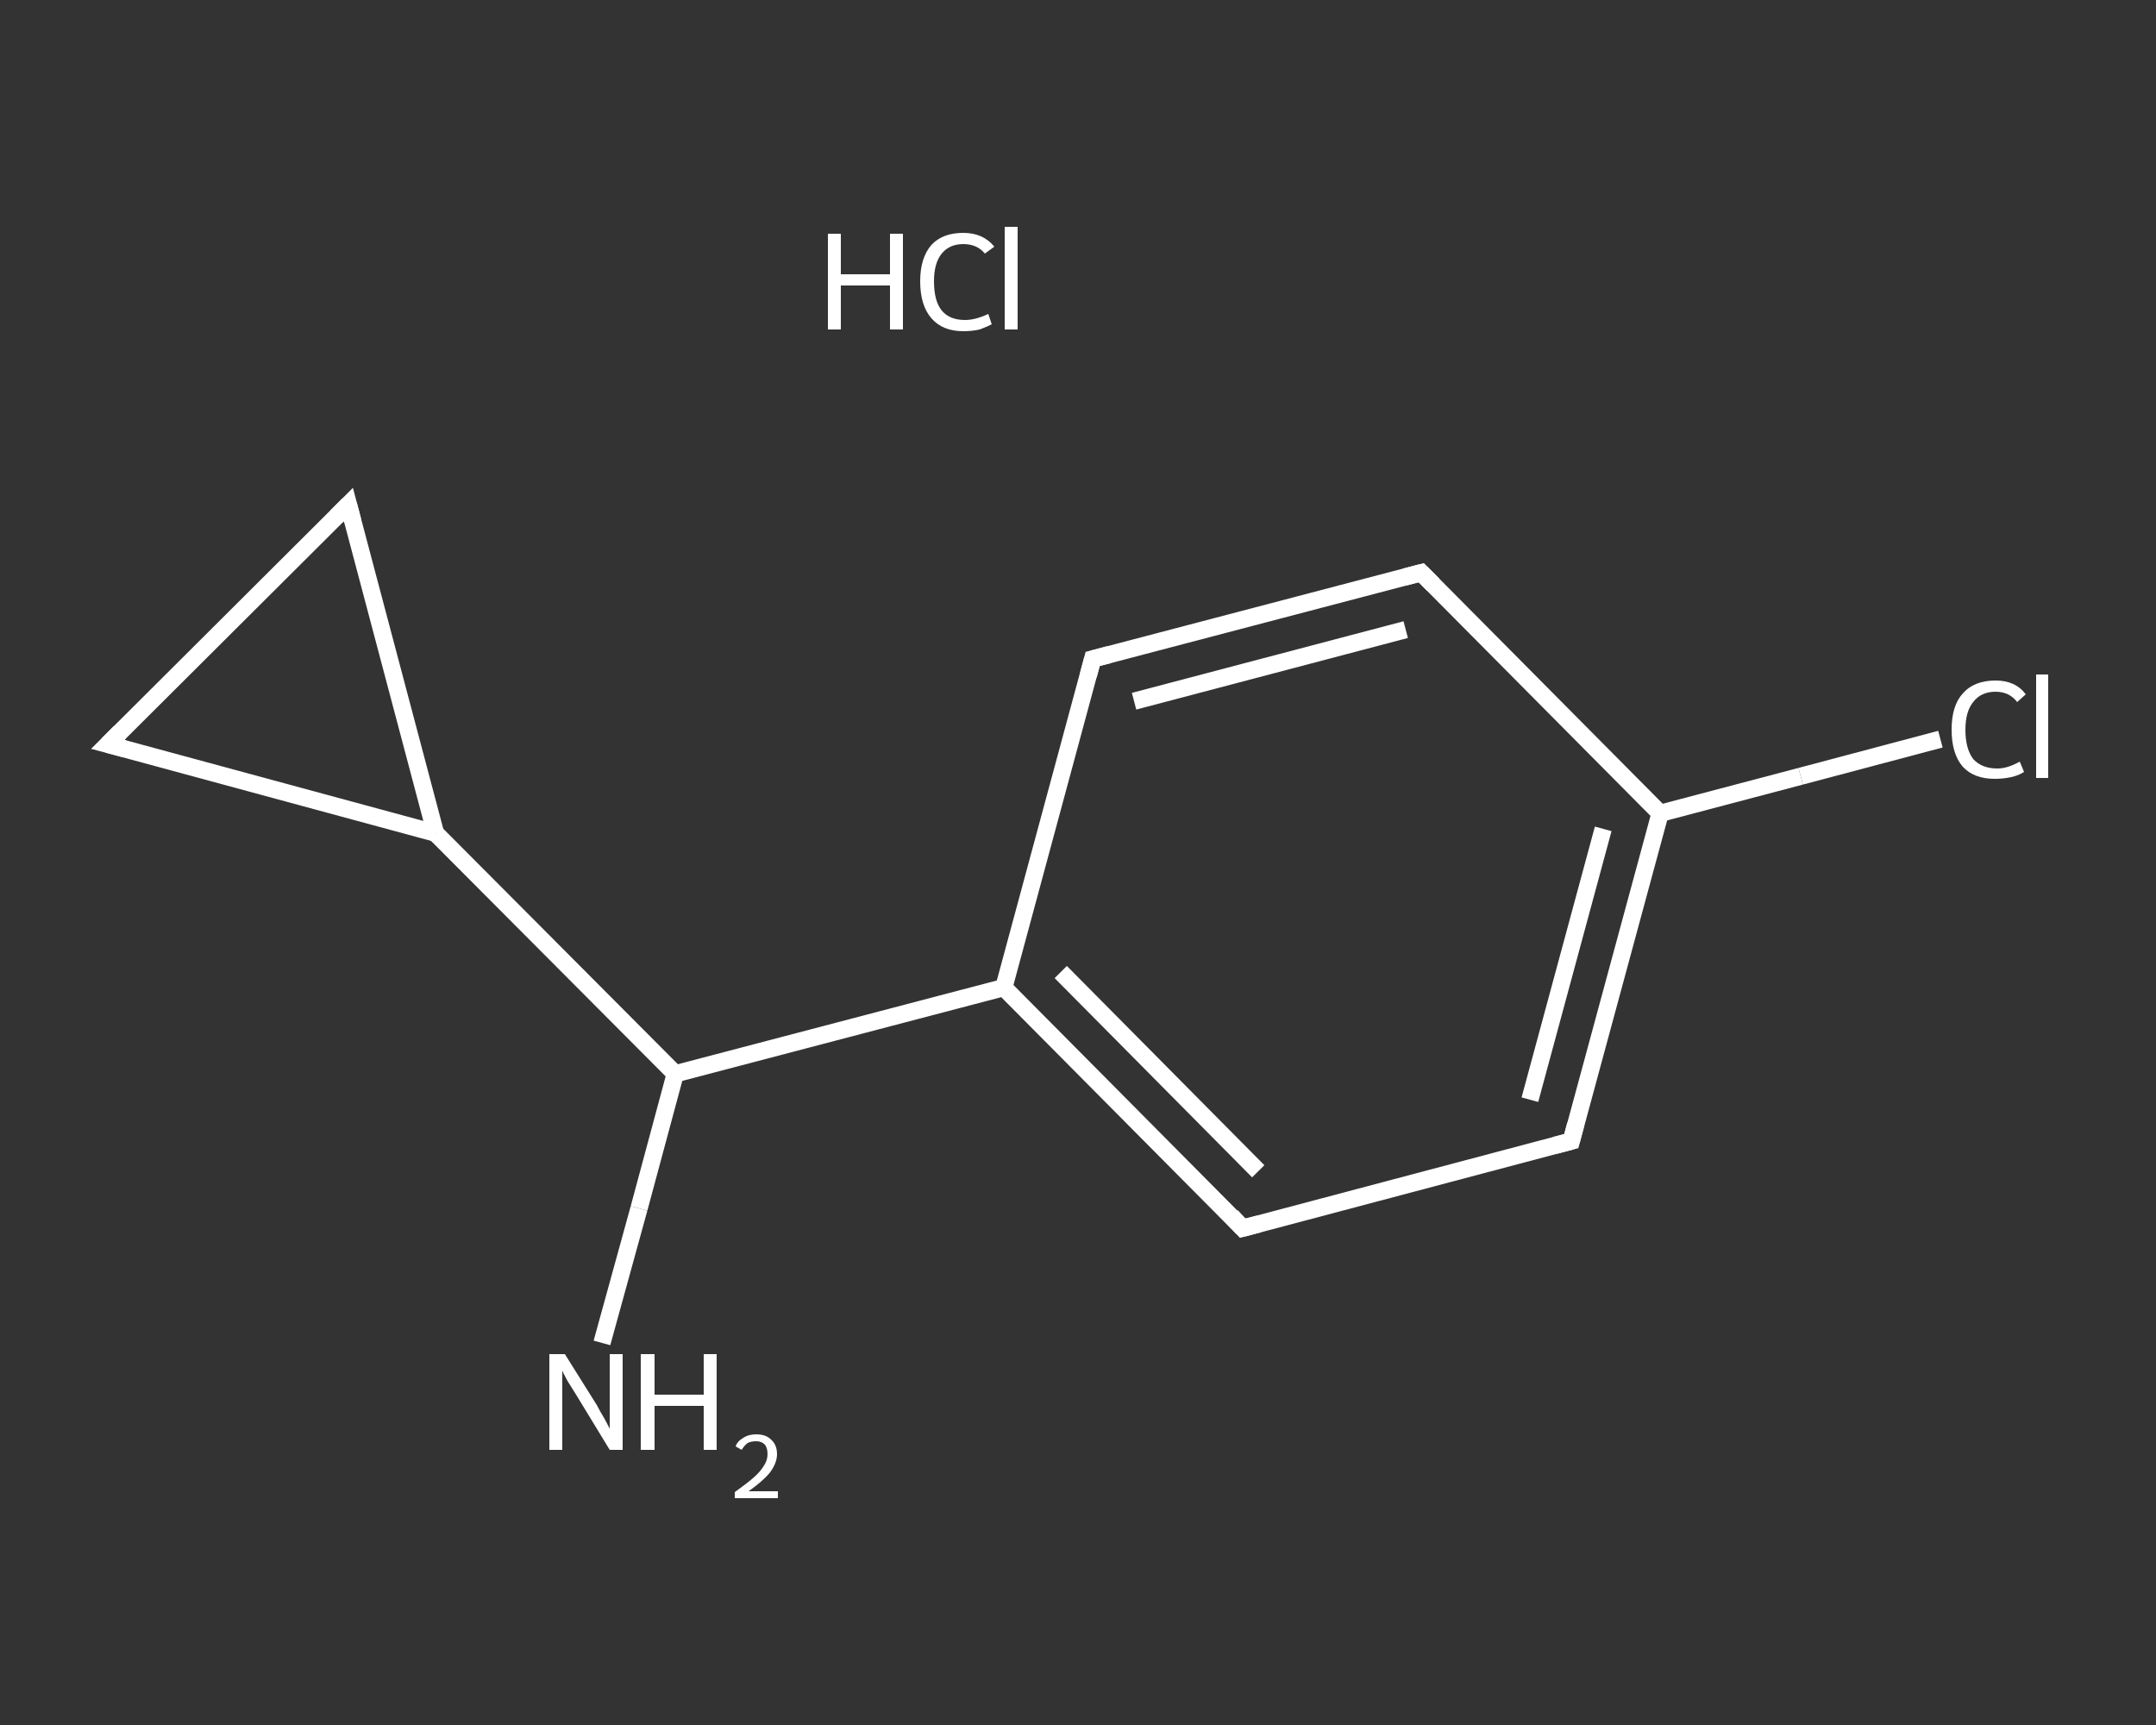 <?xml version='1.0' encoding='iso-8859-1'?>
<svg version='1.1' baseProfile='full'
              xmlns='http://www.w3.org/2000/svg'
                      xmlns:rdkit='http://www.rdkit.org/xml'
                      xmlns:xlink='http://www.w3.org/1999/xlink'
                  xml:space='preserve'
width='250px' height='200px' viewBox='0 0 250 200'>
<rect x="0" y="0" width="250" height="200" fill="#333333" stroke="none"/>
<!-- END OF HEADER -->
<rect style='opacity:1.0;fill:transparent;stroke:none' width='250.0' height='200.0' x='0.0' y='0.0'> </rect>
<path class='bond-0 atom-1 atom-2' d='M 69.8,155.7 L 74.1,140.1' style='fill:none;fill-rule:evenodd;stroke:#FFFFFF;stroke-width:2.0px;stroke-linecap:butt;stroke-linejoin:miter;stroke-opacity:1' />
<path class='bond-0 atom-1 atom-2' d='M 74.1,140.1 L 78.3,124.5' style='fill:none;fill-rule:evenodd;stroke:#FFFFFF;stroke-width:2.0px;stroke-linecap:butt;stroke-linejoin:miter;stroke-opacity:1' />
<path class='bond-1 atom-2 atom-3' d='M 78.3,124.5 L 116.4,114.5' style='fill:none;fill-rule:evenodd;stroke:#FFFFFF;stroke-width:2.0px;stroke-linecap:butt;stroke-linejoin:miter;stroke-opacity:1' />
<path class='bond-2 atom-3 atom-4' d='M 116.4,114.5 L 144.1,142.4' style='fill:none;fill-rule:evenodd;stroke:#FFFFFF;stroke-width:2.0px;stroke-linecap:butt;stroke-linejoin:miter;stroke-opacity:1' />
<path class='bond-2 atom-3 atom-4' d='M 123.0,112.7 L 145.9,135.8' style='fill:none;fill-rule:evenodd;stroke:#FFFFFF;stroke-width:2.0px;stroke-linecap:butt;stroke-linejoin:miter;stroke-opacity:1' />
<path class='bond-3 atom-4 atom-5' d='M 144.1,142.4 L 182.2,132.3' style='fill:none;fill-rule:evenodd;stroke:#FFFFFF;stroke-width:2.0px;stroke-linecap:butt;stroke-linejoin:miter;stroke-opacity:1' />
<path class='bond-4 atom-5 atom-6' d='M 182.2,132.3 L 192.5,94.3' style='fill:none;fill-rule:evenodd;stroke:#FFFFFF;stroke-width:2.0px;stroke-linecap:butt;stroke-linejoin:miter;stroke-opacity:1' />
<path class='bond-4 atom-5 atom-6' d='M 177.4,127.5 L 185.9,96.1' style='fill:none;fill-rule:evenodd;stroke:#FFFFFF;stroke-width:2.0px;stroke-linecap:butt;stroke-linejoin:miter;stroke-opacity:1' />
<path class='bond-5 atom-6 atom-7' d='M 192.5,94.3 L 208.8,90.0' style='fill:none;fill-rule:evenodd;stroke:#FFFFFF;stroke-width:2.0px;stroke-linecap:butt;stroke-linejoin:miter;stroke-opacity:1' />
<path class='bond-5 atom-6 atom-7' d='M 208.8,90.0 L 225.0,85.7' style='fill:none;fill-rule:evenodd;stroke:#FFFFFF;stroke-width:2.0px;stroke-linecap:butt;stroke-linejoin:miter;stroke-opacity:1' />
<path class='bond-6 atom-6 atom-8' d='M 192.5,94.3 L 164.8,66.4' style='fill:none;fill-rule:evenodd;stroke:#FFFFFF;stroke-width:2.0px;stroke-linecap:butt;stroke-linejoin:miter;stroke-opacity:1' />
<path class='bond-7 atom-8 atom-9' d='M 164.8,66.4 L 126.7,76.4' style='fill:none;fill-rule:evenodd;stroke:#FFFFFF;stroke-width:2.0px;stroke-linecap:butt;stroke-linejoin:miter;stroke-opacity:1' />
<path class='bond-7 atom-8 atom-9' d='M 163.0,73.0 L 131.5,81.3' style='fill:none;fill-rule:evenodd;stroke:#FFFFFF;stroke-width:2.0px;stroke-linecap:butt;stroke-linejoin:miter;stroke-opacity:1' />
<path class='bond-8 atom-2 atom-10' d='M 78.3,124.5 L 50.5,96.6' style='fill:none;fill-rule:evenodd;stroke:#FFFFFF;stroke-width:2.0px;stroke-linecap:butt;stroke-linejoin:miter;stroke-opacity:1' />
<path class='bond-9 atom-10 atom-11' d='M 50.5,96.6 L 12.5,86.3' style='fill:none;fill-rule:evenodd;stroke:#FFFFFF;stroke-width:2.0px;stroke-linecap:butt;stroke-linejoin:miter;stroke-opacity:1' />
<path class='bond-10 atom-11 atom-12' d='M 12.5,86.3 L 40.4,58.5' style='fill:none;fill-rule:evenodd;stroke:#FFFFFF;stroke-width:2.0px;stroke-linecap:butt;stroke-linejoin:miter;stroke-opacity:1' />
<path class='bond-11 atom-9 atom-3' d='M 126.7,76.4 L 116.4,114.5' style='fill:none;fill-rule:evenodd;stroke:#FFFFFF;stroke-width:2.0px;stroke-linecap:butt;stroke-linejoin:miter;stroke-opacity:1' />
<path class='bond-12 atom-12 atom-10' d='M 40.4,58.5 L 50.5,96.6' style='fill:none;fill-rule:evenodd;stroke:#FFFFFF;stroke-width:2.0px;stroke-linecap:butt;stroke-linejoin:miter;stroke-opacity:1' />
<path d='M 142.8,141.0 L 144.1,142.4 L 146.0,141.9' style='fill:none;stroke:#FFFFFF;stroke-width:2.0px;stroke-linecap:butt;stroke-linejoin:miter;stroke-opacity:1;' />
<path d='M 180.3,132.8 L 182.2,132.3 L 182.7,130.4' style='fill:none;stroke:#FFFFFF;stroke-width:2.0px;stroke-linecap:butt;stroke-linejoin:miter;stroke-opacity:1;' />
<path d='M 166.2,67.8 L 164.8,66.4 L 162.9,66.9' style='fill:none;stroke:#FFFFFF;stroke-width:2.0px;stroke-linecap:butt;stroke-linejoin:miter;stroke-opacity:1;' />
<path d='M 128.6,75.9 L 126.7,76.4 L 126.2,78.3' style='fill:none;stroke:#FFFFFF;stroke-width:2.0px;stroke-linecap:butt;stroke-linejoin:miter;stroke-opacity:1;' />
<path d='M 14.4,86.8 L 12.5,86.3 L 13.9,84.9' style='fill:none;stroke:#FFFFFF;stroke-width:2.0px;stroke-linecap:butt;stroke-linejoin:miter;stroke-opacity:1;' />
<path d='M 39.0,59.9 L 40.4,58.5 L 40.9,60.4' style='fill:none;stroke:#FFFFFF;stroke-width:2.0px;stroke-linecap:butt;stroke-linejoin:miter;stroke-opacity:1;' />
<path class='atom-0' d='M 96.0 27.1
L 97.5 27.1
L 97.5 31.8
L 103.2 31.8
L 103.2 27.1
L 104.7 27.1
L 104.7 38.2
L 103.2 38.2
L 103.2 33.1
L 97.5 33.1
L 97.5 38.2
L 96.0 38.2
L 96.0 27.1
' fill='#FFFFFF'/>
<path class='atom-0' d='M 106.7 32.6
Q 106.7 29.9, 108.0 28.4
Q 109.3 27.0, 111.7 27.0
Q 114.0 27.0, 115.3 28.6
L 114.2 29.4
Q 113.3 28.3, 111.7 28.3
Q 110.1 28.3, 109.2 29.4
Q 108.3 30.5, 108.3 32.6
Q 108.3 34.9, 109.2 36.0
Q 110.1 37.1, 111.9 37.1
Q 113.1 37.1, 114.6 36.4
L 115.0 37.6
Q 114.4 37.9, 113.6 38.2
Q 112.7 38.4, 111.7 38.4
Q 109.3 38.4, 108.0 36.9
Q 106.7 35.4, 106.7 32.6
' fill='#FFFFFF'/>
<path class='atom-0' d='M 116.5 26.3
L 118.0 26.3
L 118.0 38.2
L 116.5 38.2
L 116.5 26.3
' fill='#FFFFFF'/>
<path class='atom-1' d='M 65.5 157.0
L 69.2 162.9
Q 69.5 163.5, 70.1 164.5
Q 70.7 165.6, 70.7 165.7
L 70.7 157.0
L 72.2 157.0
L 72.2 168.1
L 70.7 168.1
L 66.8 161.7
Q 66.3 160.9, 65.8 160.1
Q 65.3 159.2, 65.2 158.9
L 65.2 168.1
L 63.7 168.1
L 63.7 157.0
L 65.5 157.0
' fill='#FFFFFF'/>
<path class='atom-1' d='M 74.3 157.0
L 75.9 157.0
L 75.9 161.7
L 81.6 161.7
L 81.6 157.0
L 83.1 157.0
L 83.1 168.1
L 81.6 168.1
L 81.6 163.0
L 75.9 163.0
L 75.9 168.1
L 74.3 168.1
L 74.3 157.0
' fill='#FFFFFF'/>
<path class='atom-1' d='M 85.3 167.7
Q 85.5 167.1, 86.2 166.7
Q 86.8 166.3, 87.7 166.3
Q 88.8 166.3, 89.4 166.9
Q 90.1 167.5, 90.1 168.6
Q 90.1 169.6, 89.3 170.7
Q 88.5 171.7, 86.8 172.9
L 90.2 172.9
L 90.2 173.7
L 85.2 173.7
L 85.2 173.0
Q 86.6 172.0, 87.4 171.3
Q 88.2 170.6, 88.6 169.9
Q 89.0 169.3, 89.0 168.6
Q 89.0 167.9, 88.7 167.5
Q 88.3 167.1, 87.7 167.1
Q 87.1 167.1, 86.7 167.3
Q 86.3 167.6, 86.0 168.1
L 85.3 167.7
' fill='#FFFFFF'/>
<path class='atom-7' d='M 226.3 84.6
Q 226.3 81.8, 227.6 80.4
Q 228.9 78.9, 231.4 78.9
Q 233.7 78.9, 234.9 80.5
L 233.9 81.4
Q 233.0 80.2, 231.4 80.2
Q 229.7 80.2, 228.8 81.4
Q 227.9 82.5, 227.9 84.6
Q 227.9 86.8, 228.8 88.0
Q 229.8 89.1, 231.6 89.1
Q 232.8 89.1, 234.2 88.3
L 234.7 89.5
Q 234.1 89.9, 233.2 90.1
Q 232.3 90.3, 231.3 90.3
Q 228.9 90.3, 227.6 88.9
Q 226.3 87.4, 226.3 84.6
' fill='#FFFFFF'/>
<path class='atom-7' d='M 236.1 78.2
L 237.5 78.2
L 237.5 90.2
L 236.1 90.2
L 236.1 78.2
' fill='#FFFFFF'/>
</svg>
